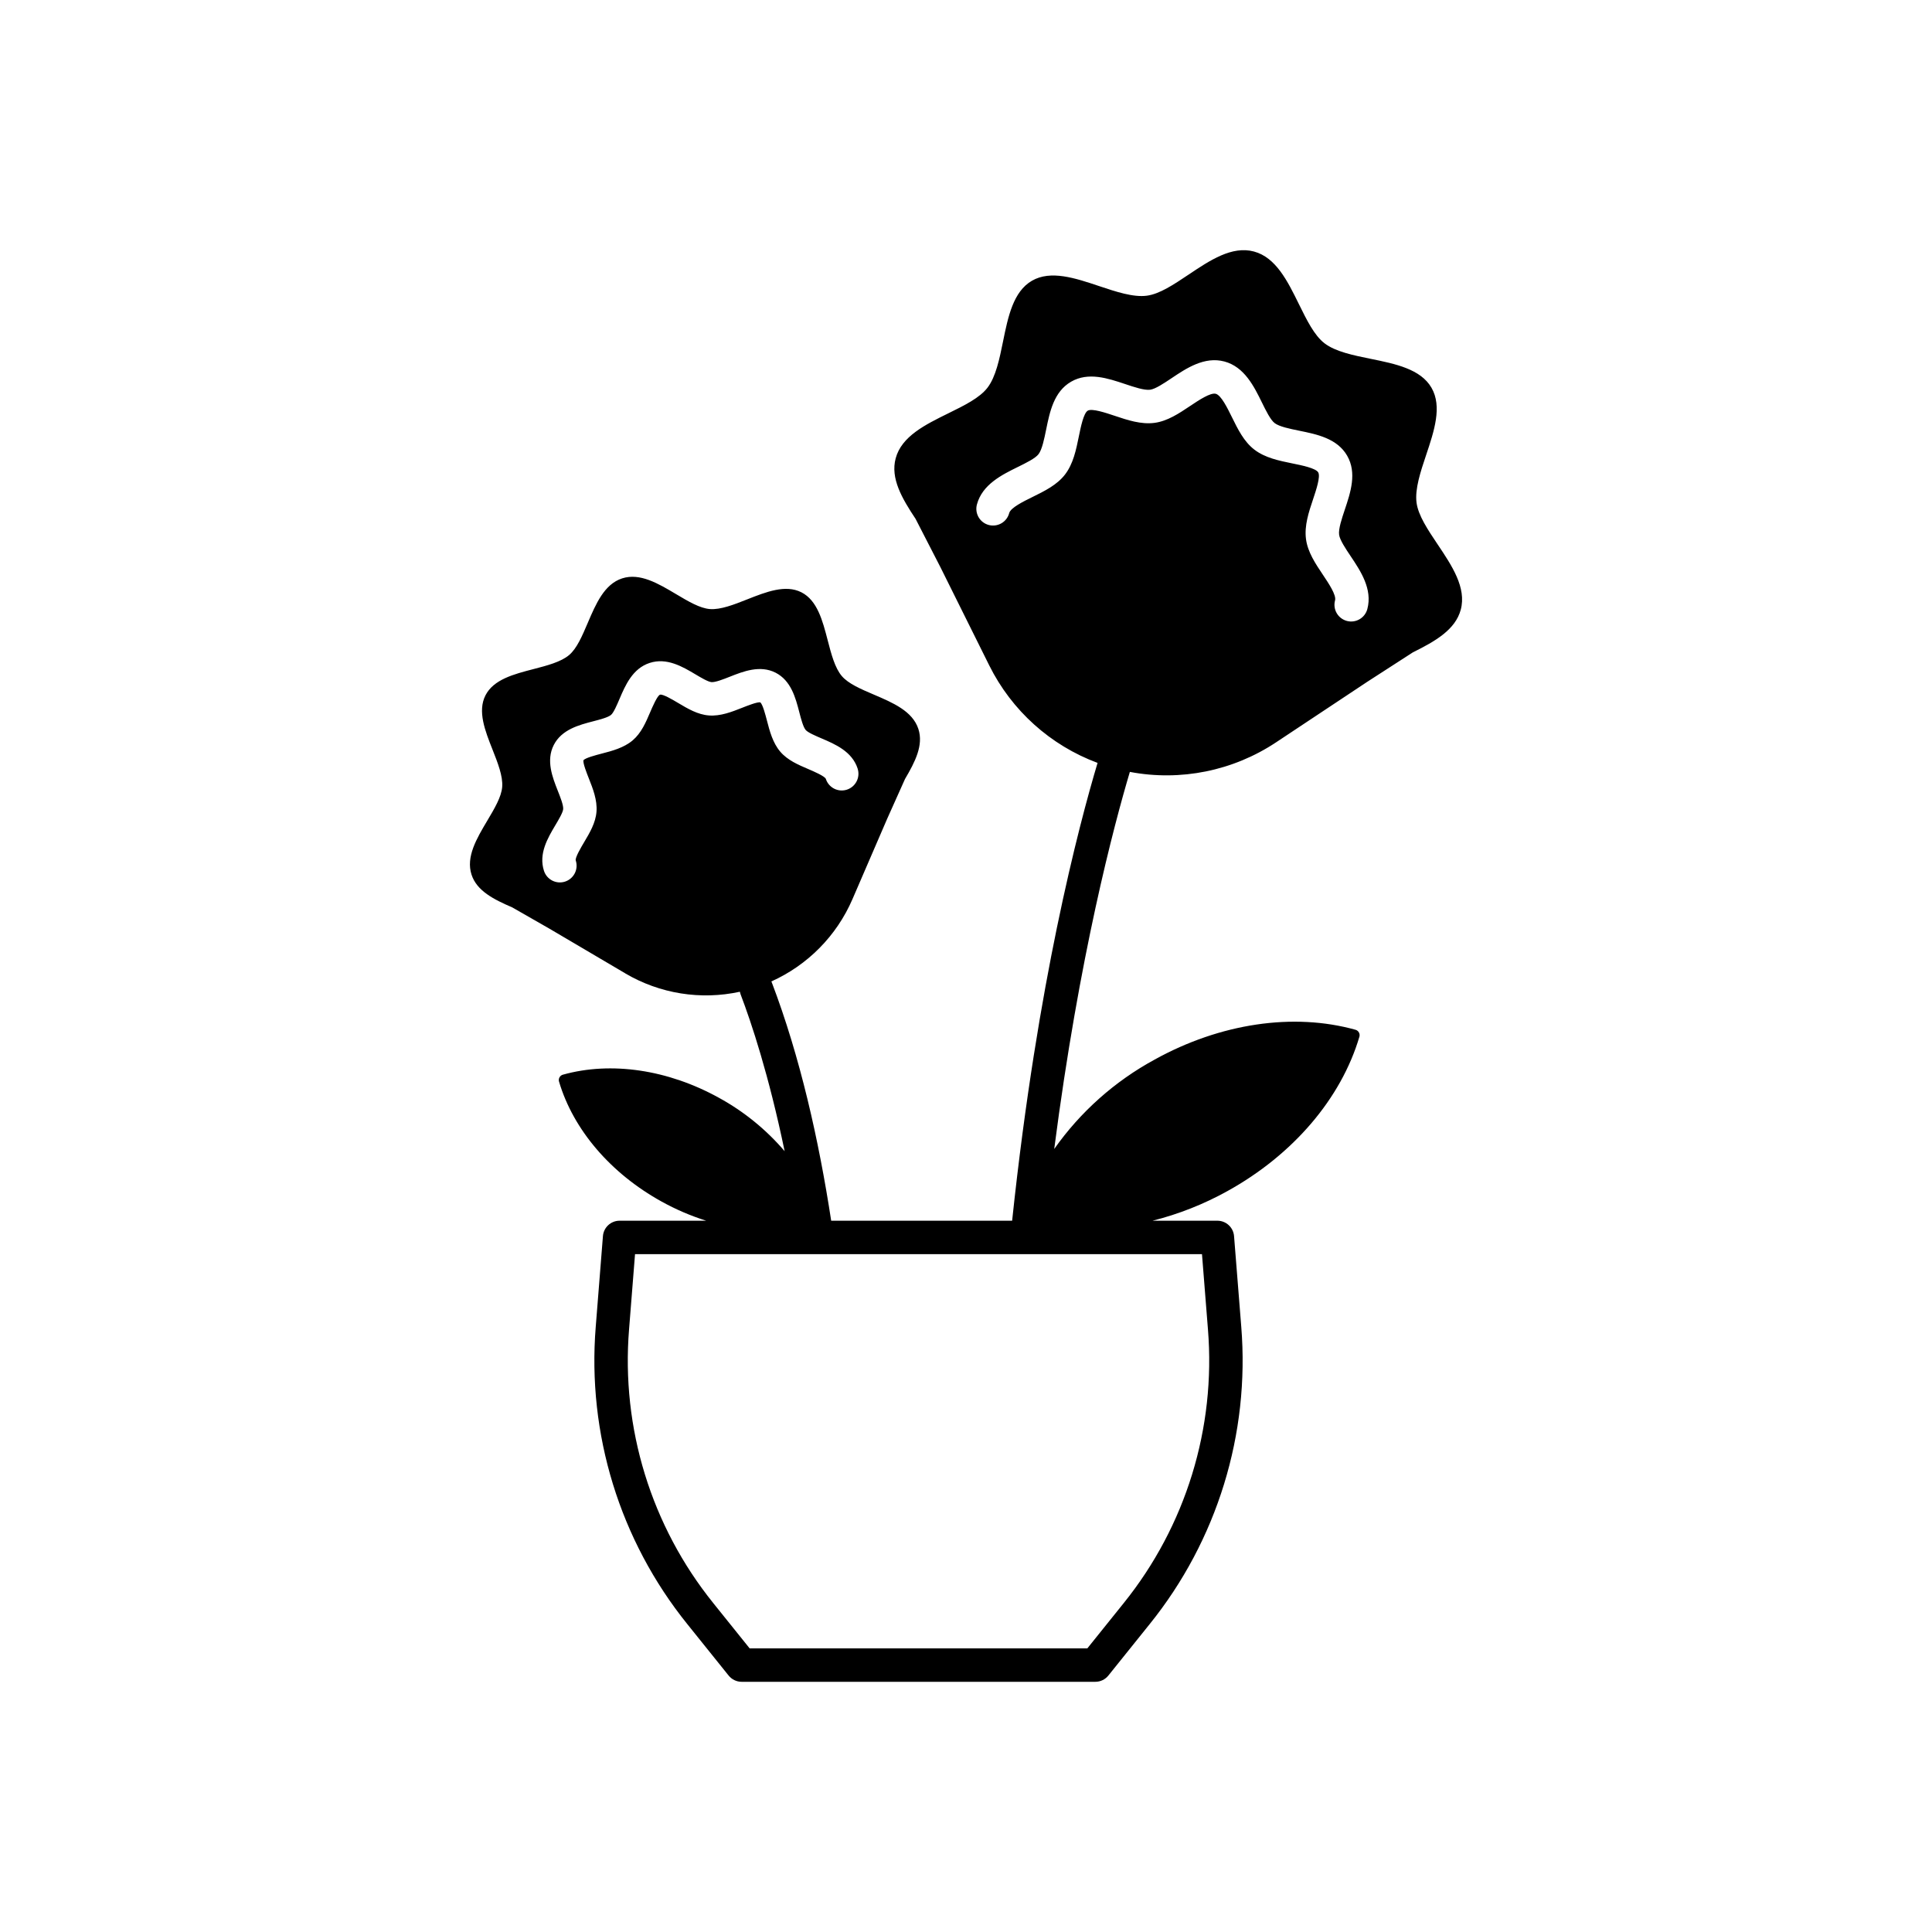 <?xml version="1.0" encoding="UTF-8"?>
<!-- Uploaded to: SVG Repo, www.svgrepo.com, Generator: SVG Repo Mixer Tools -->
<svg fill="#000000" width="800px" height="800px" version="1.1" viewBox="144 144 512 512" xmlns="http://www.w3.org/2000/svg">
 <path d="m525 288.29c-2.648-3.957-5.152-7.691-5.602-11.082-0.477-3.609 1.066-8.223 2.559-12.68 2.106-6.285 4.281-12.785 1.406-17.762-2.875-4.977-9.59-6.344-16.086-7.664-4.609-0.938-9.375-1.906-12.262-4.121-2.711-2.082-4.695-6.121-6.797-10.391-2.992-6.082-6.082-12.375-11.918-13.938-5.836-1.562-11.66 2.336-17.293 6.109-3.957 2.648-7.691 5.152-11.082 5.602-3.609 0.48-8.223-1.066-12.684-2.559-6.285-2.106-12.785-4.281-17.762-1.406-4.981 2.875-6.344 9.59-7.664 16.086-0.938 4.609-1.906 9.375-4.121 12.262-2.082 2.711-6.121 4.695-10.395 6.797-6.082 2.992-12.375 6.082-13.938 11.922-1.426 5.316 1.672 10.617 5.269 16.031l6.59 12.816 12.953 26.062-0.004-0.008c5.941 11.938 16.199 21.164 28.695 25.812-2.453 8.191-6.504 22.938-10.801 43.789-3.887 18.867-8.422 45.16-11.84 77.543l-47.953-0.004c-3.262-21.273-8.223-43.445-15.758-63.199-0.027-0.074-0.074-0.141-0.105-0.215v0.004c9.637-4.324 17.305-12.102 21.496-21.797l9.227-21.363 4.707-10.5c2.672-4.531 4.941-8.957 3.539-13.254-1.539-4.723-6.758-6.949-11.801-9.102-3.469-1.48-6.746-2.879-8.48-4.906-1.852-2.16-2.82-5.891-3.754-9.496-1.348-5.195-2.742-10.562-6.961-12.707-4.219-2.141-9.375-0.102-14.367 1.871-3.465 1.371-7.043 2.785-9.887 2.566-2.656-0.207-5.719-2.027-8.961-3.957-4.715-2.805-9.594-5.707-14.309-4.168-4.723 1.539-6.949 6.758-9.105 11.805-1.48 3.469-2.879 6.746-4.902 8.48-2.16 1.852-5.891 2.82-9.496 3.754-5.191 1.348-10.562 2.742-12.707 6.961-2.141 4.215-0.102 9.375 1.871 14.363 1.371 3.465 2.789 7.051 2.566 9.887-0.207 2.656-2.027 5.719-3.957 8.961-2.805 4.715-5.707 9.59-4.164 14.312 1.402 4.305 5.887 6.555 10.766 8.656l9.891 5.66 20.059 11.816-0.008 0.008c9.156 5.398 20.012 7.144 30.398 4.879 0.043 0.219 0.098 0.43 0.172 0.637 2.871 7.527 7.488 21.383 11.691 41.613-4.902-5.734-10.805-10.531-17.422-14.152-13.492-7.465-28.559-9.695-41.344-6.117l-0.004-0.004c-0.379 0.109-0.699 0.363-0.891 0.707-0.191 0.348-0.238 0.754-0.125 1.133 3.766 12.73 13.664 24.309 27.156 31.773 3.766 2.09 7.731 3.793 11.84 5.09h-22.949c-2.309 0-4.231 1.773-4.414 4.078l-1.906 24.012c-2.305 28.406 6.383 56.617 24.262 78.809l10.953 13.637h0.004c0.84 1.047 2.109 1.656 3.449 1.656h93.73c1.344 0 2.613-0.609 3.453-1.656l10.953-13.637c17.879-22.191 26.566-50.398 24.266-78.809l-1.91-24.012c-0.184-2.301-2.106-4.078-4.414-4.078h-17.188c6.93-1.742 13.602-4.383 19.848-7.852 17.383-9.613 30.129-24.523 34.973-40.906v0.004c0.113-0.379 0.066-0.789-0.125-1.133-0.191-0.348-0.512-0.602-0.891-0.711-16.449-4.602-35.855-1.727-53.234 7.887l-0.004 0.004c-10.578 5.746-19.688 13.852-26.621 23.695 6.625-51.273 15.867-85.906 20.043-99.93h-0.004c13.445 2.547 27.355-0.266 38.754-7.836l24.242-16.09 12.012-7.754c5.879-2.914 11.262-5.981 12.688-11.305 1.562-5.836-2.34-11.66-6.113-17.293zm-193.14 45.312c-2.973-0.23-5.59-1.789-8.125-3.297-1.328-0.789-4.094-2.445-4.824-2.199-0.727 0.238-2.039 3.309-2.602 4.621-1.156 2.711-2.352 5.516-4.617 7.453-2.34 2.004-5.5 2.824-8.285 3.547-1.5 0.391-4.293 1.113-4.781 1.75-0.199 0.711 0.859 3.394 1.43 4.836 1.059 2.676 2.258 5.711 2.019 8.785-0.23 2.973-1.789 5.59-3.297 8.125-0.73 1.227-2.438 4.098-2.199 4.824h0.004c0.758 2.324-0.512 4.824-2.836 5.586-2.328 0.758-4.828-0.512-5.586-2.836-1.484-4.551 1.008-8.738 3.008-12.102 0.895-1.504 2.008-3.375 2.078-4.285 0.082-1.031-0.754-3.141-1.426-4.836-1.41-3.57-3.168-8.012-1.074-12.133 2.094-4.121 6.719-5.32 10.434-6.285 1.766-0.457 3.965-1.027 4.75-1.703 0.691-0.594 1.547-2.594 2.234-4.203 1.539-3.602 3.449-8.082 8-9.566 4.547-1.48 8.734 1.008 12.102 3.008 1.504 0.895 3.375 2.008 4.285 2.078 1.02 0.078 3.141-0.754 4.84-1.426 3.57-1.414 8.012-3.168 12.133-1.078 4.121 2.094 5.32 6.719 6.285 10.434 0.457 1.766 1.027 3.965 1.703 4.75 0.594 0.691 2.594 1.547 4.203 2.234 3.602 1.539 8.082 3.449 9.566 8h-0.008c0.758 2.324-0.512 4.824-2.836 5.582-2.324 0.758-4.824-0.512-5.582-2.836-0.238-0.727-3.309-2.039-4.621-2.602-2.711-1.156-5.516-2.356-7.453-4.617-2.004-2.34-2.824-5.5-3.547-8.285-0.391-1.5-1.113-4.293-1.75-4.781-0.707-0.199-3.394 0.863-4.836 1.434-2.684 1.062-5.727 2.262-8.789 2.023zm132.26 162.7c2.117 26.156-5.879 52.125-22.344 72.559l-9.625 11.98-89.48 0.004-9.625-11.98v-0.004c-16.465-20.434-24.461-46.402-22.34-72.559l1.582-19.938h150.25zm42.238-190.9c-0.301 1.141-1.043 2.113-2.062 2.703-1.016 0.594-2.231 0.754-3.367 0.449-1.137-0.305-2.109-1.051-2.695-2.074-0.586-1.02-0.742-2.234-0.43-3.371 0.379-1.414-1.699-4.516-3.219-6.785-1.98-2.957-4.027-6.016-4.481-9.453-0.473-3.566 0.727-7.144 1.887-10.605 0.793-2.375 1.996-5.961 1.352-7.078-0.645-1.117-4.352-1.871-6.805-2.367-3.578-0.727-7.277-1.48-10.129-3.672-2.75-2.113-4.375-5.414-5.945-8.609-1.203-2.449-2.856-5.801-4.266-6.18-1.406-0.379-4.516 1.703-6.785 3.219-2.957 1.98-6.016 4.027-9.453 4.484-3.57 0.469-7.144-0.727-10.605-1.887-2.375-0.797-5.961-1.992-7.078-1.352-1.117 0.645-1.867 4.352-2.367 6.805-0.727 3.578-1.48 7.277-3.672 10.129-2.113 2.75-5.414 4.375-8.609 5.945-2.449 1.203-5.801 2.852-6.18 4.266v0.004c-0.297 1.137-1.039 2.113-2.059 2.703-1.02 0.59-2.231 0.754-3.367 0.449-1.141-0.305-2.109-1.051-2.695-2.074-0.586-1.02-0.742-2.234-0.43-3.371 1.418-5.293 6.637-7.859 10.828-9.922 2.176-1.07 4.641-2.281 5.492-3.391 0.945-1.23 1.512-4.027 2.016-6.5 0.961-4.719 2.047-10.07 6.617-12.711 4.57-2.641 9.75-0.906 14.316 0.621 2.391 0.801 5.094 1.711 6.637 1.504 1.387-0.184 3.668-1.711 5.68-3.059 3.879-2.602 8.703-5.84 14.004-4.418 5.293 1.418 7.859 6.637 9.918 10.828 1.07 2.176 2.281 4.641 3.391 5.492 1.23 0.945 4.027 1.512 6.496 2.016 4.719 0.961 10.07 2.047 12.711 6.617 2.641 4.57 0.906 9.75-0.621 14.316-0.801 2.391-1.707 5.098-1.504 6.637 0.184 1.387 1.711 3.668 3.059 5.684 2.602 3.883 5.84 8.715 4.422 14.008z"/>
</svg>